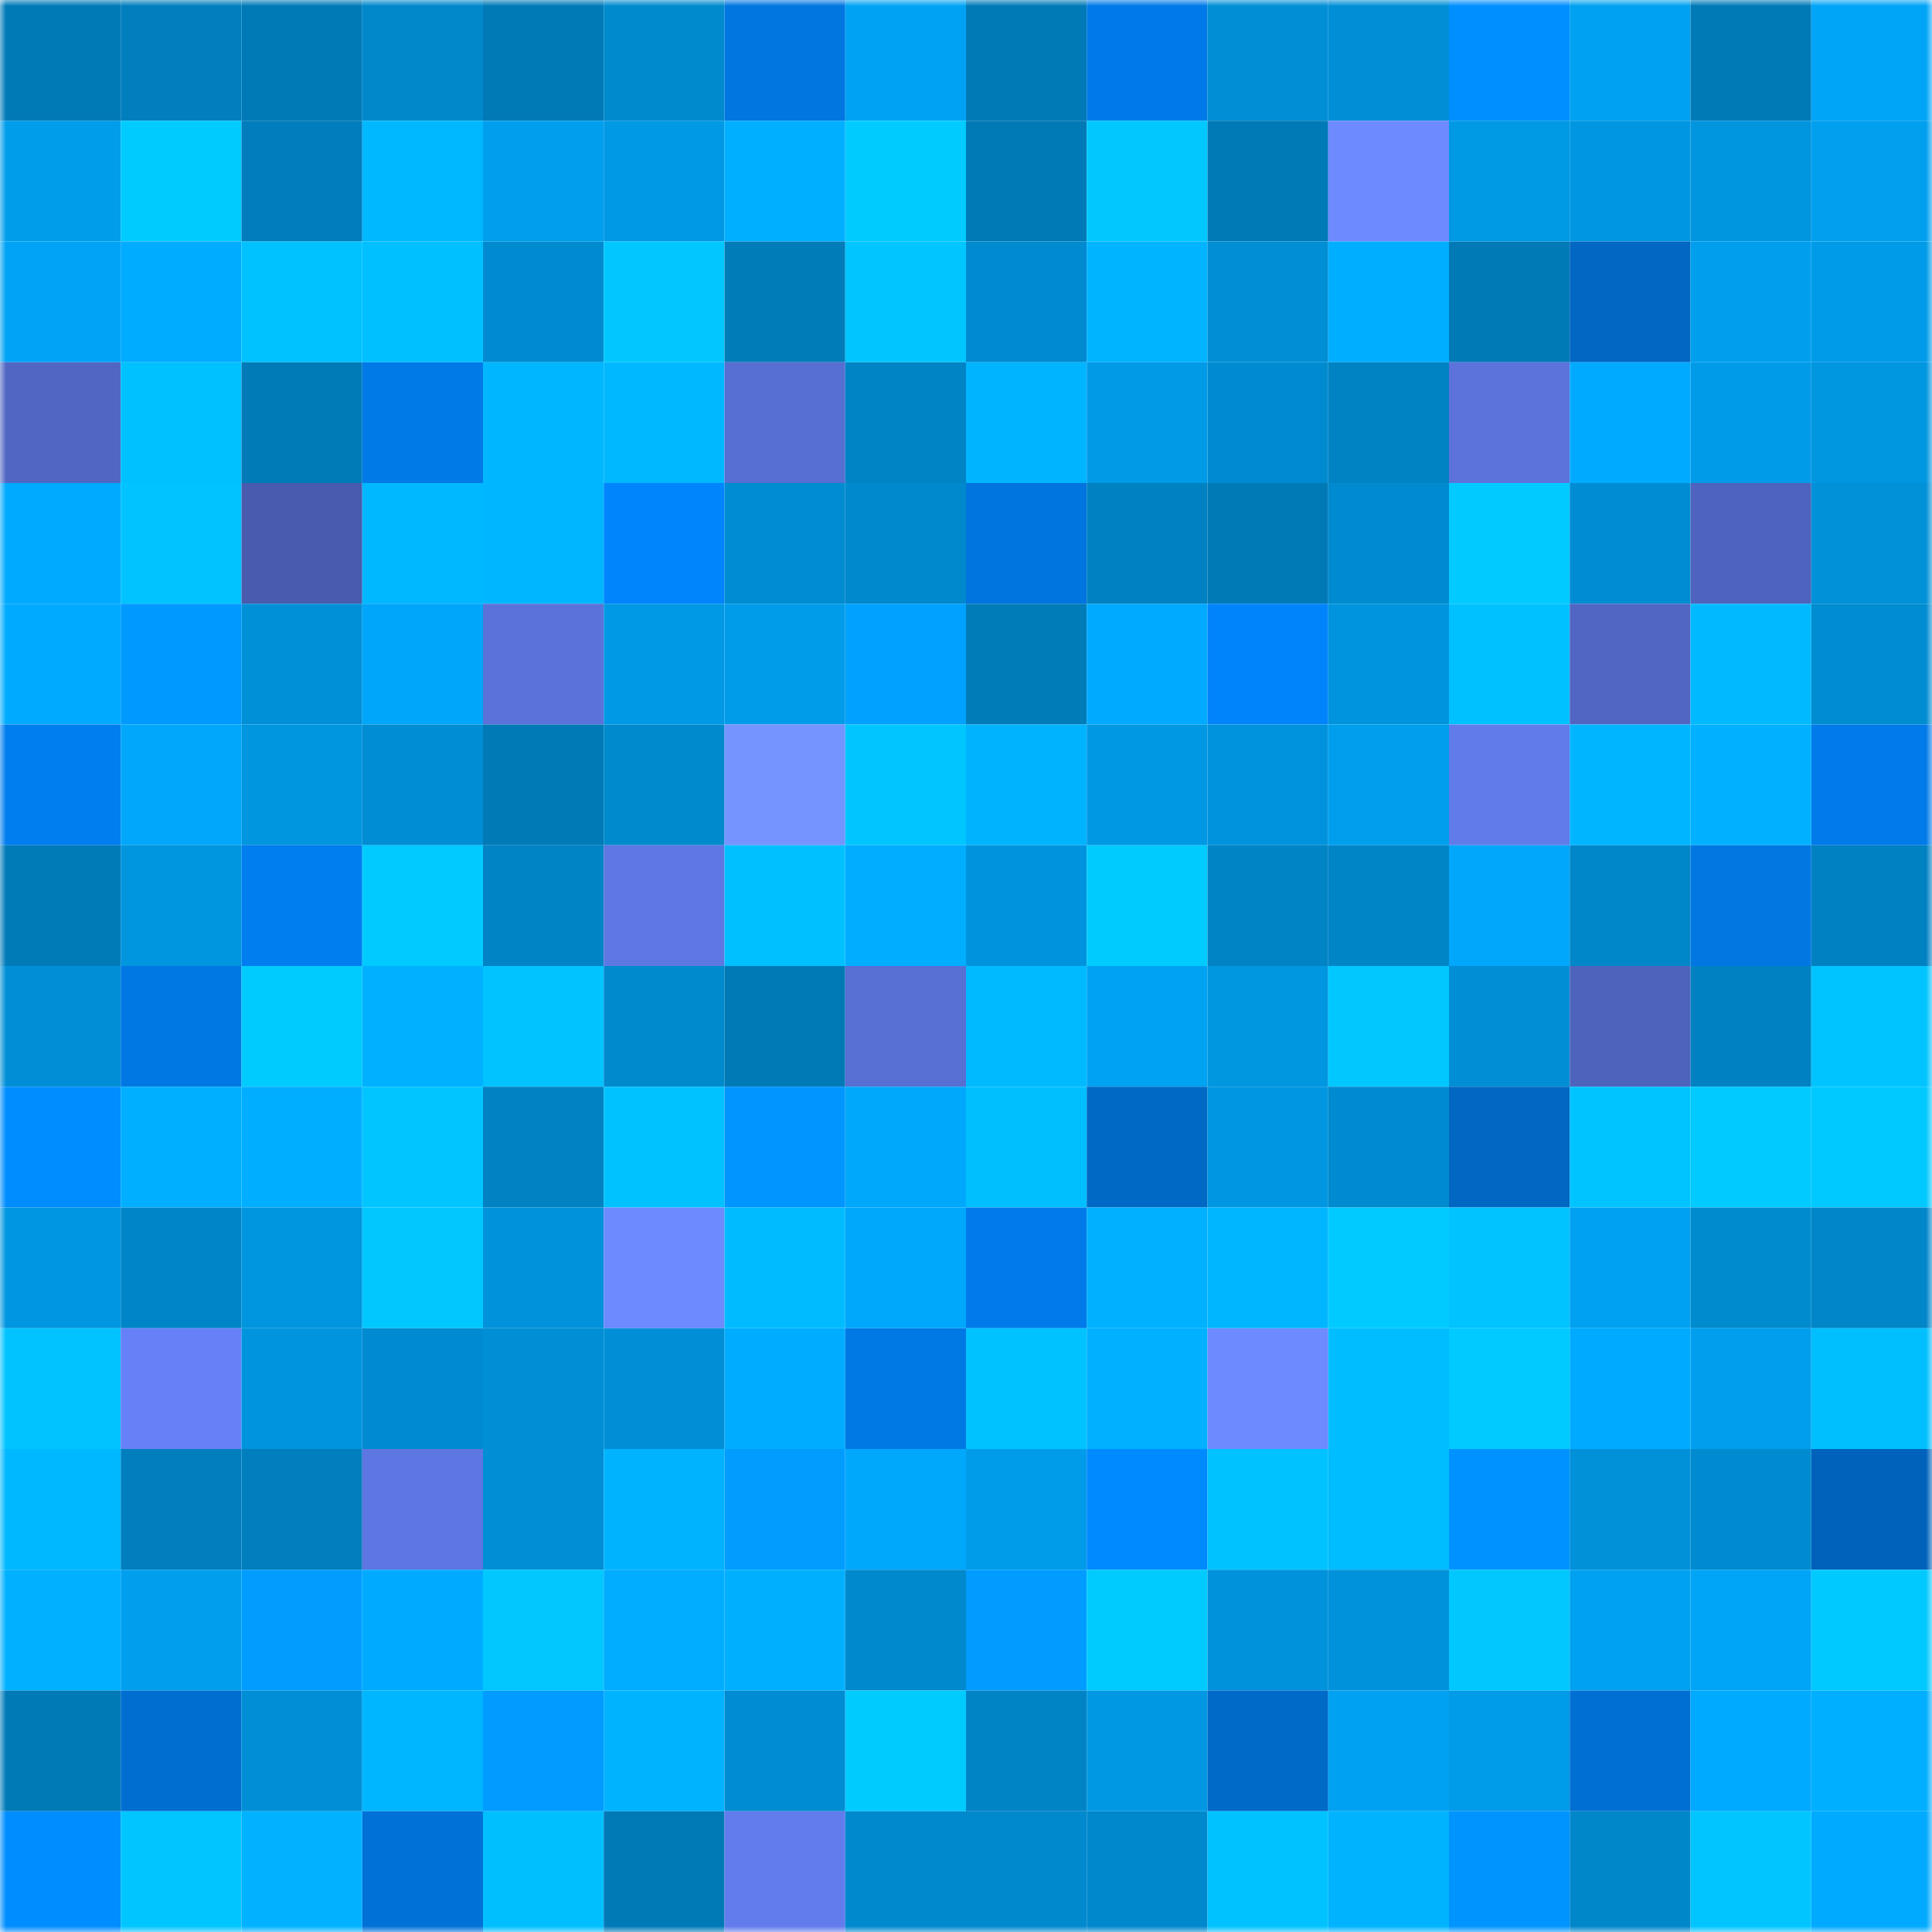 <svg viewBox="0 0 160 160" fill="none" role="img" xmlns="http://www.w3.org/2000/svg" width="240" height="240" name="ens%2Cpaktrasom.eth"><mask id="1732258575" mask-type="alpha" maskUnits="userSpaceOnUse" x="0" y="0" width="160" height="160"><rect width="160" height="160" fill="#FFFFFF"></rect></mask><g mask="url(#1732258575)"><rect x="0" y="0" width="10" height="10" fill="#007ab7"></rect><rect x="10" y="0" width="10" height="10" fill="#007ebd"></rect><rect x="20" y="0" width="10" height="10" fill="#007ab7"></rect><rect x="30" y="0" width="10" height="10" fill="#0088cb"></rect><rect x="40" y="0" width="10" height="10" fill="#007ab7"></rect><rect x="50" y="0" width="10" height="10" fill="#008ace"></rect><rect x="60" y="0" width="10" height="10" fill="#0076e1"></rect><rect x="70" y="0" width="10" height="10" fill="#00a3f3"></rect><rect x="80" y="0" width="10" height="10" fill="#007ab7"></rect><rect x="90" y="0" width="10" height="10" fill="#007ae8"></rect><rect x="100" y="0" width="10" height="10" fill="#008ed5"></rect><rect x="110" y="0" width="10" height="10" fill="#008fd7"></rect><rect x="120" y="0" width="10" height="10" fill="#008fff"></rect><rect x="130" y="0" width="10" height="10" fill="#00a1f0"></rect><rect x="140" y="0" width="10" height="10" fill="#007ab7"></rect><rect x="150" y="0" width="10" height="10" fill="#00a5f7"></rect><rect x="0" y="10" width="10" height="10" fill="#009deb"></rect><rect x="10" y="10" width="10" height="10" fill="#00cbff"></rect><rect x="20" y="10" width="10" height="10" fill="#007dbc"></rect><rect x="30" y="10" width="10" height="10" fill="#00b8ff"></rect><rect x="40" y="10" width="10" height="10" fill="#009fee"></rect><rect x="50" y="10" width="10" height="10" fill="#0099e5"></rect><rect x="60" y="10" width="10" height="10" fill="#00afff"></rect><rect x="70" y="10" width="10" height="10" fill="#00cbff"></rect><rect x="80" y="10" width="10" height="10" fill="#007ab7"></rect><rect x="90" y="10" width="10" height="10" fill="#00c8ff"></rect><rect x="100" y="10" width="10" height="10" fill="#007ab7"></rect><rect x="110" y="10" width="10" height="10" fill="#6d8aff"></rect><rect x="120" y="10" width="10" height="10" fill="#0099e4"></rect><rect x="130" y="10" width="10" height="10" fill="#0096e1"></rect><rect x="140" y="10" width="10" height="10" fill="#0095df"></rect><rect x="150" y="10" width="10" height="10" fill="#00a0ef"></rect><rect x="0" y="20" width="10" height="10" fill="#00a3f5"></rect><rect x="10" y="20" width="10" height="10" fill="#00acff"></rect><rect x="20" y="20" width="10" height="10" fill="#00c2ff"></rect><rect x="30" y="20" width="10" height="10" fill="#00c0ff"></rect><rect x="40" y="20" width="10" height="10" fill="#008bd0"></rect><rect x="50" y="20" width="10" height="10" fill="#00c7ff"></rect><rect x="60" y="20" width="10" height="10" fill="#007cb9"></rect><rect x="70" y="20" width="10" height="10" fill="#00c6ff"></rect><rect x="80" y="20" width="10" height="10" fill="#008acf"></rect><rect x="90" y="20" width="10" height="10" fill="#00b4ff"></rect><rect x="100" y="20" width="10" height="10" fill="#008ed5"></rect><rect x="110" y="20" width="10" height="10" fill="#00aeff"></rect><rect x="120" y="20" width="10" height="10" fill="#007ab7"></rect><rect x="130" y="20" width="10" height="10" fill="#0067c3"></rect><rect x="140" y="20" width="10" height="10" fill="#009fee"></rect><rect x="150" y="20" width="10" height="10" fill="#009be8"></rect><rect x="0" y="30" width="10" height="10" fill="#5166c3"></rect><rect x="10" y="30" width="10" height="10" fill="#00c1ff"></rect><rect x="20" y="30" width="10" height="10" fill="#007bb7"></rect><rect x="30" y="30" width="10" height="10" fill="#007ae7"></rect><rect x="40" y="30" width="10" height="10" fill="#00b7ff"></rect><rect x="50" y="30" width="10" height="10" fill="#00b8ff"></rect><rect x="60" y="30" width="10" height="10" fill="#576ed2"></rect><rect x="70" y="30" width="10" height="10" fill="#0084c5"></rect><rect x="80" y="30" width="10" height="10" fill="#00b4ff"></rect><rect x="90" y="30" width="10" height="10" fill="#009ae7"></rect><rect x="100" y="30" width="10" height="10" fill="#008bd0"></rect><rect x="110" y="30" width="10" height="10" fill="#0083c3"></rect><rect x="120" y="30" width="10" height="10" fill="#5b73db"></rect><rect x="130" y="30" width="10" height="10" fill="#00abff"></rect><rect x="140" y="30" width="10" height="10" fill="#009be8"></rect><rect x="150" y="30" width="10" height="10" fill="#0096e0"></rect><rect x="0" y="40" width="10" height="10" fill="#00aafe"></rect><rect x="10" y="40" width="10" height="10" fill="#00c3ff"></rect><rect x="20" y="40" width="10" height="10" fill="#485bae"></rect><rect x="30" y="40" width="10" height="10" fill="#00b8ff"></rect><rect x="40" y="40" width="10" height="10" fill="#00b7ff"></rect><rect x="50" y="40" width="10" height="10" fill="#0085fd"></rect><rect x="60" y="40" width="10" height="10" fill="#008cd1"></rect><rect x="70" y="40" width="10" height="10" fill="#0089cd"></rect><rect x="80" y="40" width="10" height="10" fill="#0075df"></rect><rect x="90" y="40" width="10" height="10" fill="#0081c1"></rect><rect x="100" y="40" width="10" height="10" fill="#007ab7"></rect><rect x="110" y="40" width="10" height="10" fill="#008acf"></rect><rect x="120" y="40" width="10" height="10" fill="#00caff"></rect><rect x="130" y="40" width="10" height="10" fill="#008cd2"></rect><rect x="140" y="40" width="10" height="10" fill="#4e63bd"></rect><rect x="150" y="40" width="10" height="10" fill="#0091d8"></rect><rect x="0" y="50" width="10" height="10" fill="#00abff"></rect><rect x="10" y="50" width="10" height="10" fill="#009aff"></rect><rect x="20" y="50" width="10" height="10" fill="#0090d8"></rect><rect x="30" y="50" width="10" height="10" fill="#00a6f9"></rect><rect x="40" y="50" width="10" height="10" fill="#5a72d9"></rect><rect x="50" y="50" width="10" height="10" fill="#0099e5"></rect><rect x="60" y="50" width="10" height="10" fill="#009ce9"></rect><rect x="70" y="50" width="10" height="10" fill="#00a1ff"></rect><rect x="80" y="50" width="10" height="10" fill="#007cb9"></rect><rect x="90" y="50" width="10" height="10" fill="#00aafe"></rect><rect x="100" y="50" width="10" height="10" fill="#0084fb"></rect><rect x="110" y="50" width="10" height="10" fill="#0094de"></rect><rect x="120" y="50" width="10" height="10" fill="#00c1ff"></rect><rect x="130" y="50" width="10" height="10" fill="#5166c3"></rect><rect x="140" y="50" width="10" height="10" fill="#00b9ff"></rect><rect x="150" y="50" width="10" height="10" fill="#008cd1"></rect><rect x="0" y="60" width="10" height="10" fill="#007dee"></rect><rect x="10" y="60" width="10" height="10" fill="#00a7fa"></rect><rect x="20" y="60" width="10" height="10" fill="#0095df"></rect><rect x="30" y="60" width="10" height="10" fill="#008dd3"></rect><rect x="40" y="60" width="10" height="10" fill="#007ab7"></rect><rect x="50" y="60" width="10" height="10" fill="#008ace"></rect><rect x="60" y="60" width="10" height="10" fill="#7594ff"></rect><rect x="70" y="60" width="10" height="10" fill="#00c6ff"></rect><rect x="80" y="60" width="10" height="10" fill="#00b3ff"></rect><rect x="90" y="60" width="10" height="10" fill="#0098e3"></rect><rect x="100" y="60" width="10" height="10" fill="#0093dd"></rect><rect x="110" y="60" width="10" height="10" fill="#009fee"></rect><rect x="120" y="60" width="10" height="10" fill="#617beb"></rect><rect x="130" y="60" width="10" height="10" fill="#00b5ff"></rect><rect x="140" y="60" width="10" height="10" fill="#00b1ff"></rect><rect x="150" y="60" width="10" height="10" fill="#007be9"></rect><rect x="0" y="70" width="10" height="10" fill="#007bb8"></rect><rect x="10" y="70" width="10" height="10" fill="#0095df"></rect><rect x="20" y="70" width="10" height="10" fill="#007dee"></rect><rect x="30" y="70" width="10" height="10" fill="#00caff"></rect><rect x="40" y="70" width="10" height="10" fill="#0084c5"></rect><rect x="50" y="70" width="10" height="10" fill="#5e77e3"></rect><rect x="60" y="70" width="10" height="10" fill="#00c0ff"></rect><rect x="70" y="70" width="10" height="10" fill="#00adff"></rect><rect x="80" y="70" width="10" height="10" fill="#0093dd"></rect><rect x="90" y="70" width="10" height="10" fill="#00cbff"></rect><rect x="100" y="70" width="10" height="10" fill="#0084c5"></rect><rect x="110" y="70" width="10" height="10" fill="#0085c7"></rect><rect x="120" y="70" width="10" height="10" fill="#00a7fa"></rect><rect x="130" y="70" width="10" height="10" fill="#0087ca"></rect><rect x="140" y="70" width="10" height="10" fill="#0077e1"></rect><rect x="150" y="70" width="10" height="10" fill="#0081c2"></rect><rect x="0" y="80" width="10" height="10" fill="#008fd7"></rect><rect x="10" y="80" width="10" height="10" fill="#0078e4"></rect><rect x="20" y="80" width="10" height="10" fill="#00cbff"></rect><rect x="30" y="80" width="10" height="10" fill="#00b1ff"></rect><rect x="40" y="80" width="10" height="10" fill="#00c3ff"></rect><rect x="50" y="80" width="10" height="10" fill="#008ace"></rect><rect x="60" y="80" width="10" height="10" fill="#007ab7"></rect><rect x="70" y="80" width="10" height="10" fill="#586fd4"></rect><rect x="80" y="80" width="10" height="10" fill="#00baff"></rect><rect x="90" y="80" width="10" height="10" fill="#00a2f2"></rect><rect x="100" y="80" width="10" height="10" fill="#0096e0"></rect><rect x="110" y="80" width="10" height="10" fill="#00c8ff"></rect><rect x="120" y="80" width="10" height="10" fill="#008ed5"></rect><rect x="130" y="80" width="10" height="10" fill="#4e63bc"></rect><rect x="140" y="80" width="10" height="10" fill="#0082c2"></rect><rect x="150" y="80" width="10" height="10" fill="#00c4ff"></rect><rect x="0" y="90" width="10" height="10" fill="#008dff"></rect><rect x="10" y="90" width="10" height="10" fill="#00afff"></rect><rect x="20" y="90" width="10" height="10" fill="#00aeff"></rect><rect x="30" y="90" width="10" height="10" fill="#00c5ff"></rect><rect x="40" y="90" width="10" height="10" fill="#0082c3"></rect><rect x="50" y="90" width="10" height="10" fill="#00c2ff"></rect><rect x="60" y="90" width="10" height="10" fill="#0095ff"></rect><rect x="70" y="90" width="10" height="10" fill="#00a8fb"></rect><rect x="80" y="90" width="10" height="10" fill="#00bfff"></rect><rect x="90" y="90" width="10" height="10" fill="#0068c5"></rect><rect x="100" y="90" width="10" height="10" fill="#0096e1"></rect><rect x="110" y="90" width="10" height="10" fill="#008acf"></rect><rect x="120" y="90" width="10" height="10" fill="#0067c3"></rect><rect x="130" y="90" width="10" height="10" fill="#00c4ff"></rect><rect x="140" y="90" width="10" height="10" fill="#00caff"></rect><rect x="150" y="90" width="10" height="10" fill="#00c9ff"></rect><rect x="0" y="100" width="10" height="10" fill="#0096e1"></rect><rect x="10" y="100" width="10" height="10" fill="#0086c8"></rect><rect x="20" y="100" width="10" height="10" fill="#0095df"></rect><rect x="30" y="100" width="10" height="10" fill="#00c8ff"></rect><rect x="40" y="100" width="10" height="10" fill="#0092da"></rect><rect x="50" y="100" width="10" height="10" fill="#6d8aff"></rect><rect x="60" y="100" width="10" height="10" fill="#00bbff"></rect><rect x="70" y="100" width="10" height="10" fill="#00a8fb"></rect><rect x="80" y="100" width="10" height="10" fill="#007be9"></rect><rect x="90" y="100" width="10" height="10" fill="#00b1ff"></rect><rect x="100" y="100" width="10" height="10" fill="#00b6ff"></rect><rect x="110" y="100" width="10" height="10" fill="#00caff"></rect><rect x="120" y="100" width="10" height="10" fill="#00c3ff"></rect><rect x="130" y="100" width="10" height="10" fill="#00a1f0"></rect><rect x="140" y="100" width="10" height="10" fill="#008bcf"></rect><rect x="150" y="100" width="10" height="10" fill="#0086c9"></rect><rect x="0" y="110" width="10" height="10" fill="#00c3ff"></rect><rect x="10" y="110" width="10" height="10" fill="#6681f7"></rect><rect x="20" y="110" width="10" height="10" fill="#0094de"></rect><rect x="30" y="110" width="10" height="10" fill="#008acf"></rect><rect x="40" y="110" width="10" height="10" fill="#008ed5"></rect><rect x="50" y="110" width="10" height="10" fill="#008fd6"></rect><rect x="60" y="110" width="10" height="10" fill="#00acff"></rect><rect x="70" y="110" width="10" height="10" fill="#0079e5"></rect><rect x="80" y="110" width="10" height="10" fill="#00c2ff"></rect><rect x="90" y="110" width="10" height="10" fill="#00b1ff"></rect><rect x="100" y="110" width="10" height="10" fill="#6d8aff"></rect><rect x="110" y="110" width="10" height="10" fill="#00bdff"></rect><rect x="120" y="110" width="10" height="10" fill="#00caff"></rect><rect x="130" y="110" width="10" height="10" fill="#00abff"></rect><rect x="140" y="110" width="10" height="10" fill="#009eec"></rect><rect x="150" y="110" width="10" height="10" fill="#00bfff"></rect><rect x="0" y="120" width="10" height="10" fill="#00b8ff"></rect><rect x="10" y="120" width="10" height="10" fill="#007ebd"></rect><rect x="20" y="120" width="10" height="10" fill="#007ebd"></rect><rect x="30" y="120" width="10" height="10" fill="#5d76e1"></rect><rect x="40" y="120" width="10" height="10" fill="#008ed5"></rect><rect x="50" y="120" width="10" height="10" fill="#00b3ff"></rect><rect x="60" y="120" width="10" height="10" fill="#009dff"></rect><rect x="70" y="120" width="10" height="10" fill="#00a8fb"></rect><rect x="80" y="120" width="10" height="10" fill="#009cea"></rect><rect x="90" y="120" width="10" height="10" fill="#008aff"></rect><rect x="100" y="120" width="10" height="10" fill="#00c2ff"></rect><rect x="110" y="120" width="10" height="10" fill="#00bdff"></rect><rect x="120" y="120" width="10" height="10" fill="#0093ff"></rect><rect x="130" y="120" width="10" height="10" fill="#0091d9"></rect><rect x="140" y="120" width="10" height="10" fill="#008bd0"></rect><rect x="150" y="120" width="10" height="10" fill="#0062bb"></rect><rect x="0" y="130" width="10" height="10" fill="#00b1ff"></rect><rect x="10" y="130" width="10" height="10" fill="#009fee"></rect><rect x="20" y="130" width="10" height="10" fill="#009dff"></rect><rect x="30" y="130" width="10" height="10" fill="#00abff"></rect><rect x="40" y="130" width="10" height="10" fill="#00c8ff"></rect><rect x="50" y="130" width="10" height="10" fill="#00adff"></rect><rect x="60" y="130" width="10" height="10" fill="#00b0ff"></rect><rect x="70" y="130" width="10" height="10" fill="#0089cd"></rect><rect x="80" y="130" width="10" height="10" fill="#009cff"></rect><rect x="90" y="130" width="10" height="10" fill="#00cbff"></rect><rect x="100" y="130" width="10" height="10" fill="#0092db"></rect><rect x="110" y="130" width="10" height="10" fill="#0092da"></rect><rect x="120" y="130" width="10" height="10" fill="#00c8ff"></rect><rect x="130" y="130" width="10" height="10" fill="#00a1f0"></rect><rect x="140" y="130" width="10" height="10" fill="#00a5f7"></rect><rect x="150" y="130" width="10" height="10" fill="#00c9ff"></rect><rect x="0" y="140" width="10" height="10" fill="#007ab7"></rect><rect x="10" y="140" width="10" height="10" fill="#006ed1"></rect><rect x="20" y="140" width="10" height="10" fill="#008fd7"></rect><rect x="30" y="140" width="10" height="10" fill="#00b6ff"></rect><rect x="40" y="140" width="10" height="10" fill="#009cff"></rect><rect x="50" y="140" width="10" height="10" fill="#00b3ff"></rect><rect x="60" y="140" width="10" height="10" fill="#008cd2"></rect><rect x="70" y="140" width="10" height="10" fill="#00cbff"></rect><rect x="80" y="140" width="10" height="10" fill="#0084c6"></rect><rect x="90" y="140" width="10" height="10" fill="#0098e3"></rect><rect x="100" y="140" width="10" height="10" fill="#006ac9"></rect><rect x="110" y="140" width="10" height="10" fill="#00a1f1"></rect><rect x="120" y="140" width="10" height="10" fill="#009be9"></rect><rect x="130" y="140" width="10" height="10" fill="#006fd3"></rect><rect x="140" y="140" width="10" height="10" fill="#00aaff"></rect><rect x="150" y="140" width="10" height="10" fill="#00afff"></rect><rect x="0" y="150" width="10" height="10" fill="#008dff"></rect><rect x="10" y="150" width="10" height="10" fill="#00c6ff"></rect><rect x="20" y="150" width="10" height="10" fill="#00b2ff"></rect><rect x="30" y="150" width="10" height="10" fill="#0071d7"></rect><rect x="40" y="150" width="10" height="10" fill="#00bfff"></rect><rect x="50" y="150" width="10" height="10" fill="#007ab7"></rect><rect x="60" y="150" width="10" height="10" fill="#627ced"></rect><rect x="70" y="150" width="10" height="10" fill="#0089cd"></rect><rect x="80" y="150" width="10" height="10" fill="#0089cd"></rect><rect x="90" y="150" width="10" height="10" fill="#0088cc"></rect><rect x="100" y="150" width="10" height="10" fill="#00c2ff"></rect><rect x="110" y="150" width="10" height="10" fill="#00b3ff"></rect><rect x="120" y="150" width="10" height="10" fill="#0094ff"></rect><rect x="130" y="150" width="10" height="10" fill="#0087ca"></rect><rect x="140" y="150" width="10" height="10" fill="#00c5ff"></rect><rect x="150" y="150" width="10" height="10" fill="#00aaff"></rect></g></svg>